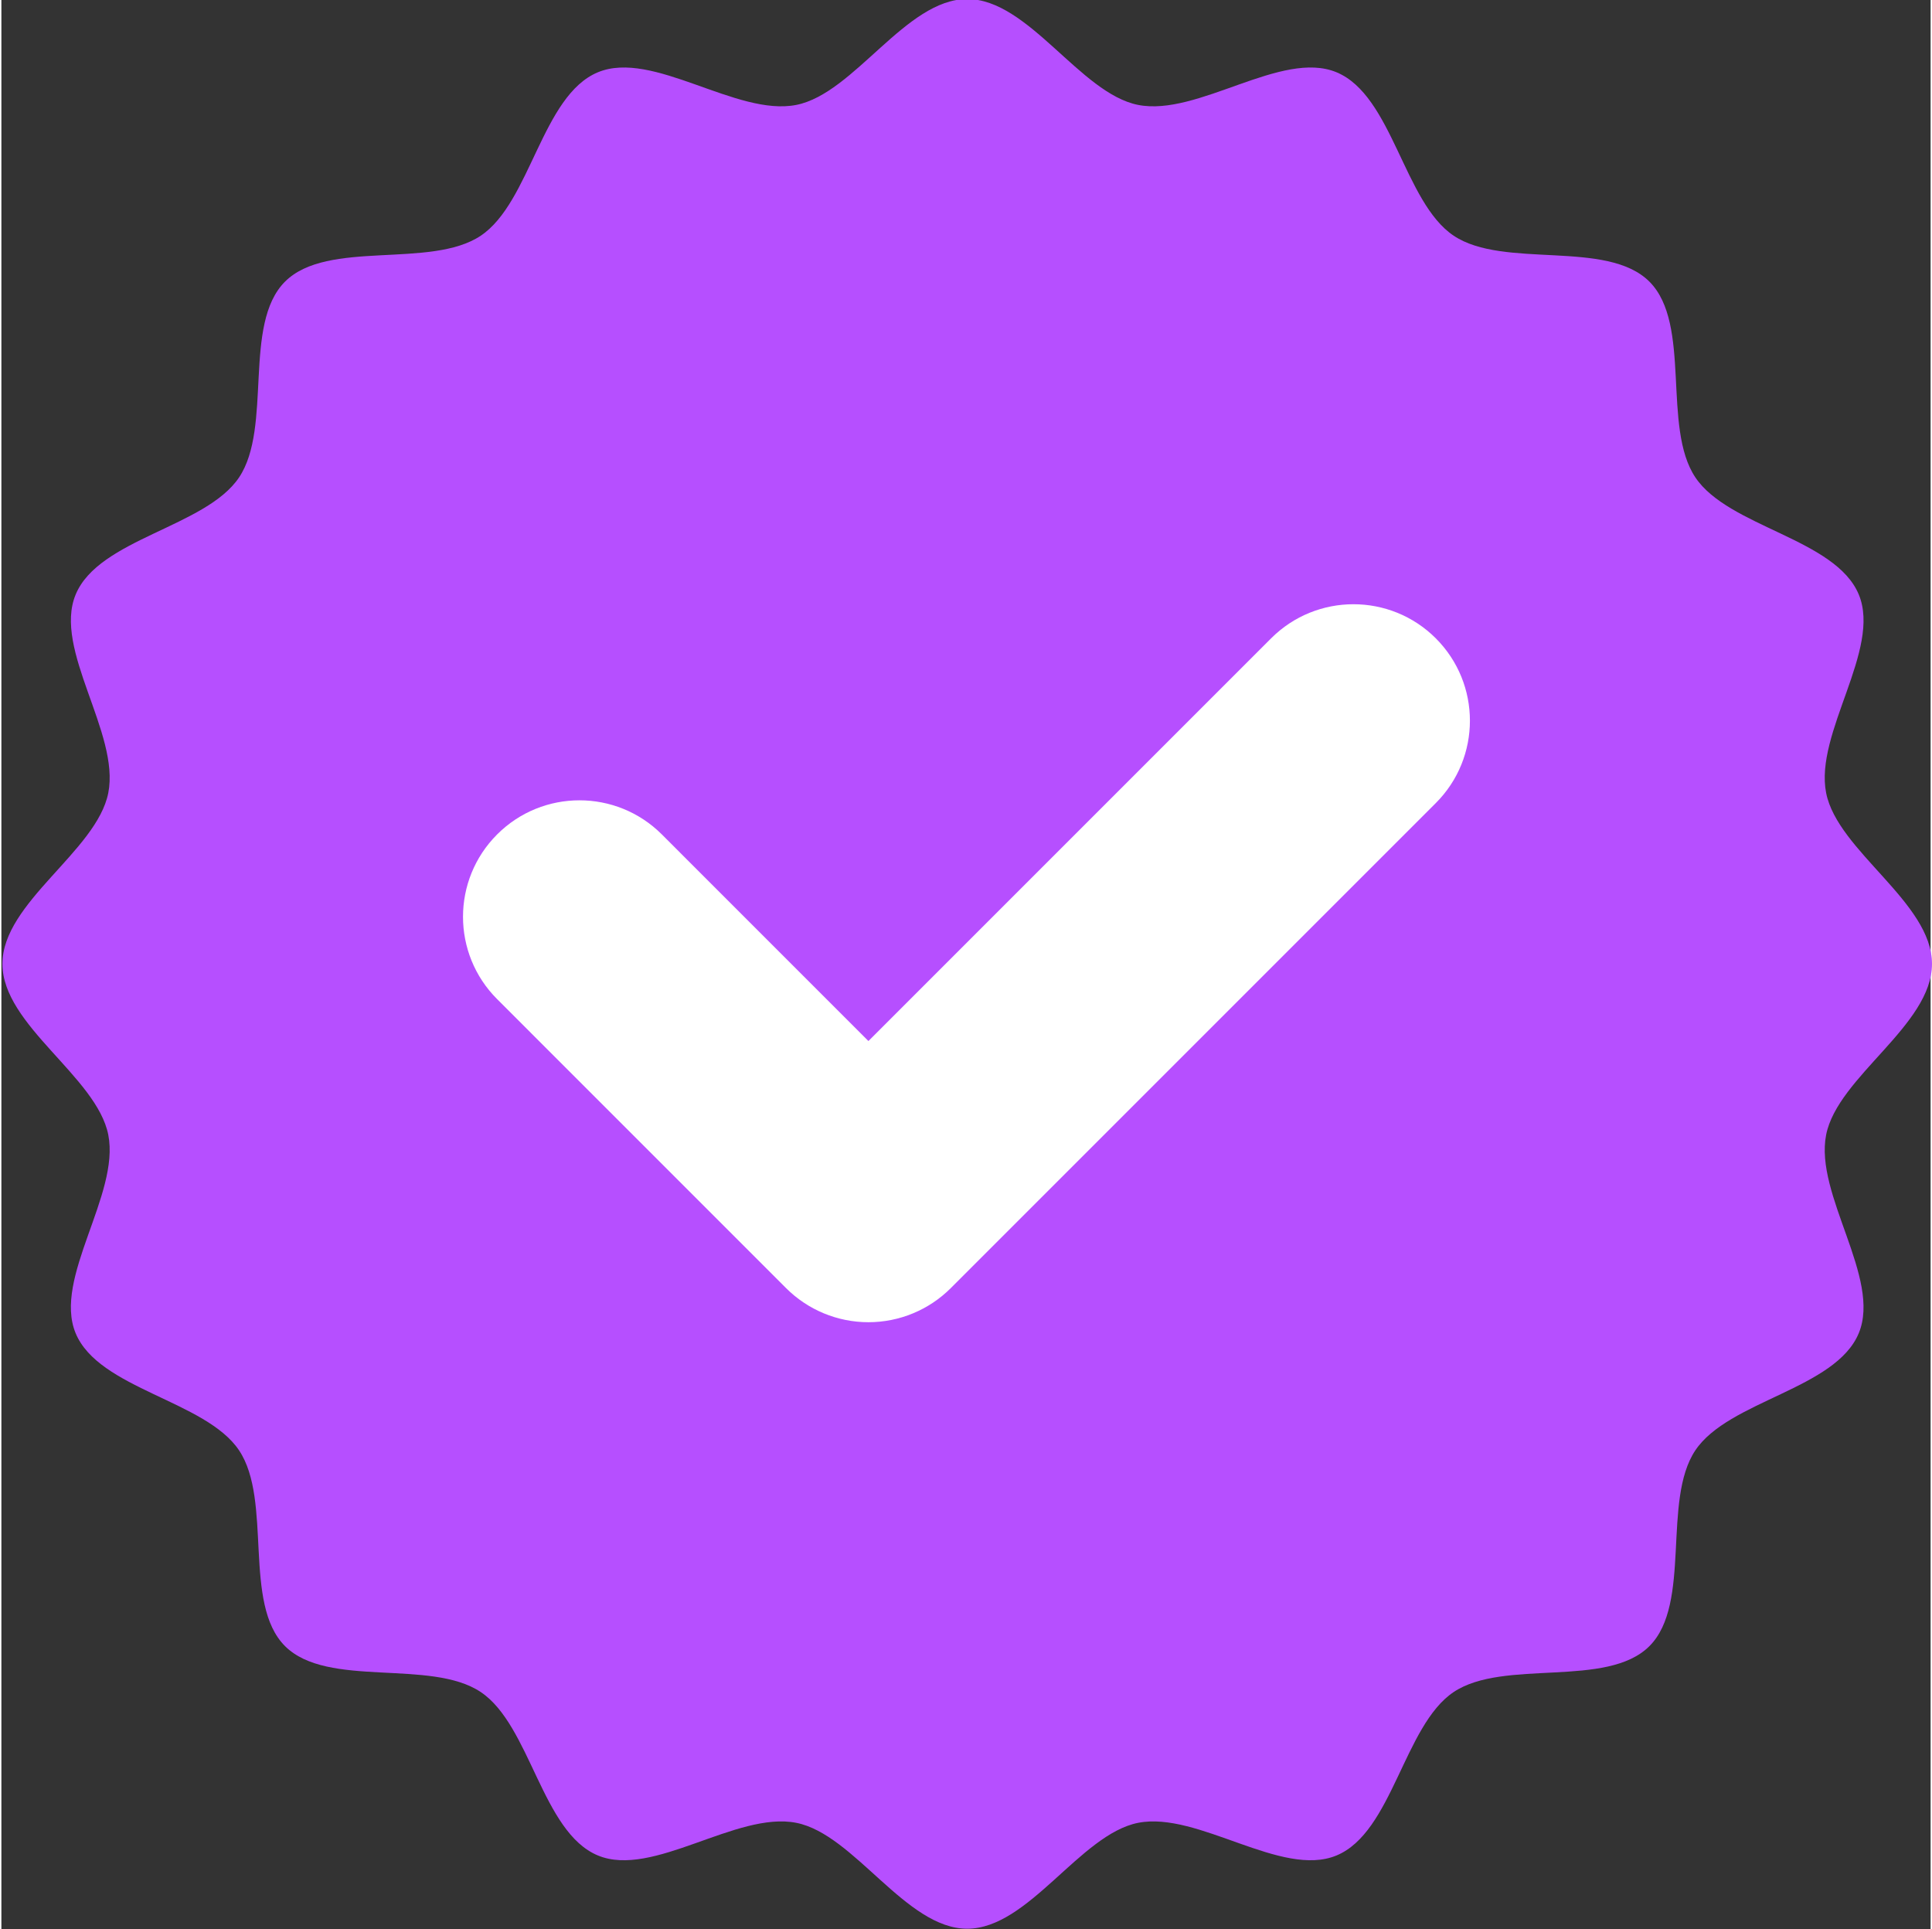 <svg version="1.2" xmlns="http://www.w3.org/2000/svg" viewBox="815 -224 692 692" width="693" height="692">
	<rect x="815" y="-224" width="692" height="692" fill="#333333" stroke="none"/>
	<style>
		.s0 { fill: #b64fff } 
		.s1 { fill: #ffffff } 
	</style>
	<g id="background">
	</g>
	<g id="Objects">
		<g id="&lt;Group&gt;">
		</g>
		<g id="&lt;Group&gt;">
		</g>
		<g id="&lt;Group&gt;">
			<path id="&lt;Path&gt;" class="s0" d="m1507.5 121.72c0 22.04-33.85 40.47-37.97 61.31-4.25 21.46 19.89 51.41 11.7 71.16-8.33 20.09-46.66 24.16-58.62 42.02-12.04 18-1.21 54.96-16.47 70.22-15.26 15.26-52.22 4.42-70.22 16.47-17.86 11.96-21.92 50.29-42.02 58.62-19.75 8.19-49.69-15.95-71.16-11.71-20.83 4.12-39.26 37.98-61.31 37.98-22.04 0-40.47-33.86-61.3-37.98-21.47-4.24-51.42 19.9-71.16 11.71-20.1-8.33-24.16-46.66-42.03-58.62-17.99-12.05-54.95-1.22-70.21-16.48-15.26-15.25-4.43-52.21-16.48-70.21-11.95-17.86-50.28-21.93-58.62-42.02-8.18-19.75 15.96-49.7 11.71-71.16-4.12-20.84-37.97-39.27-37.97-61.31 0-22.04 33.85-40.47 37.97-61.3 4.25-21.47-19.89-51.42-11.7-71.17 8.33-20.09 46.66-24.16 58.62-42.02 12.04-18 1.21-54.95 16.47-70.21 15.26-15.26 52.22-4.43 70.22-16.48 17.86-11.96 21.92-50.29 42.02-58.62 19.75-8.19 49.69 15.95 71.16 11.71 20.83-4.12 39.26-37.97 61.3-37.97 22.05 0 40.48 33.85 61.31 37.97 21.47 4.24 51.41-19.9 71.16-11.71 20.1 8.33 24.16 46.66 42.03 58.62 17.99 12.05 54.95 1.22 70.21 16.48 15.26 15.26 4.43 52.21 16.48 70.21 11.95 17.86 50.28 21.93 58.62 42.02 8.18 19.75-15.96 49.7-11.71 71.17 4.12 20.83 37.97 39.26 37.97 61.3z"/>
			<path id="&lt;Path&gt;" class="s1" d="m1126 250.25c-11.08 0-21.7-4.4-29.54-12.23l-103.64-103.65c-16.32-16.31-16.32-42.76 0-59.08 16.31-16.31 42.76-16.31 59.08 0l74.1 74.11 144.44-144.44c16.31-16.31 42.76-16.31 59.08 0 16.31 16.32 16.31 42.77 0 59.08l-173.98 173.98c-7.83 7.83-18.46 12.23-29.54 12.23z"/>
		</g>
		<g id="&lt;Group&gt;">
		</g>
		<g id="&lt;Group&gt;">
		</g>
		<g id="&lt;Group&gt;">
		</g>
	</g>
</svg>